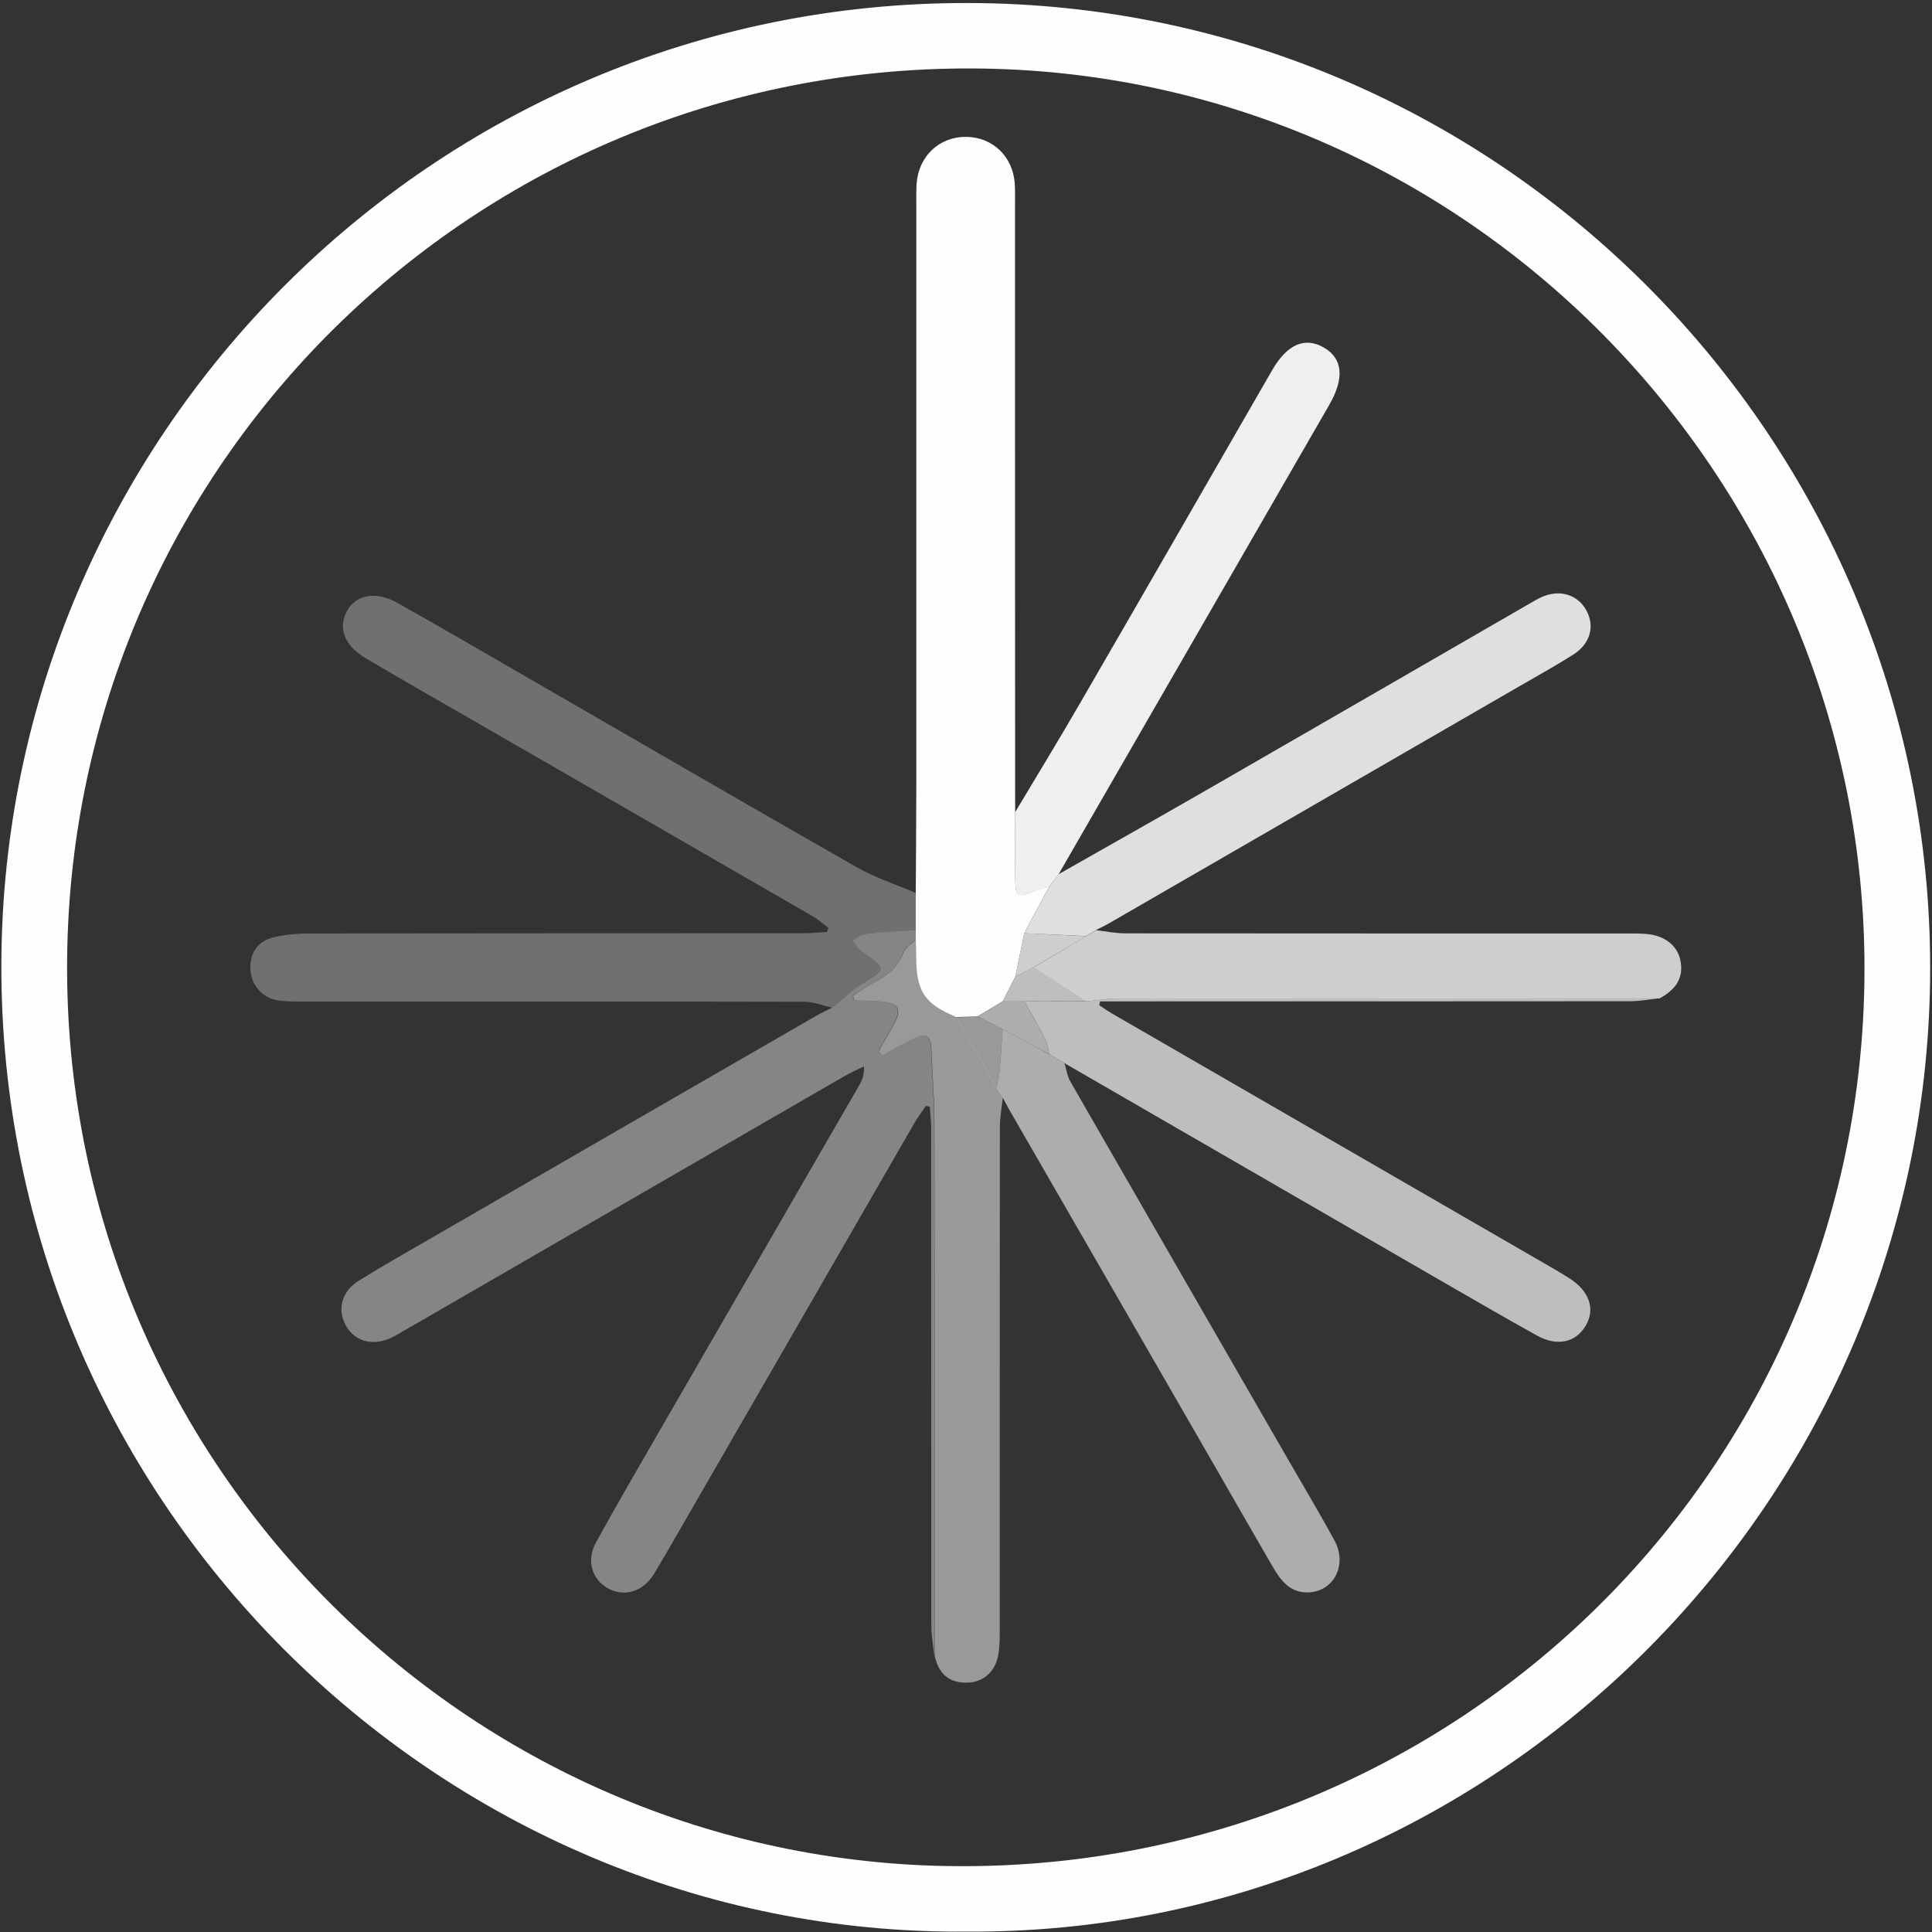 <?xml version="1.0" encoding="utf-8"?>
<!-- Generator: Adobe Illustrator 24.1.3, SVG Export Plug-In . SVG Version: 6.00 Build 0)  -->
<svg version="1.1" id="Layer_1" xmlns="http://www.w3.org/2000/svg" xmlns:xlink="http://www.w3.org/1999/xlink" x="0px" y="0px"
	 viewBox="0 0 1417.3 1417.3" style="enable-background:new 0 0 1417.3 1417.3;" xml:space="preserve">
<rect x="0" y="0" width="1417.3" height="1417.3" fill="#333333" stroke="none"/>
<style type="text/css">
	.st0{fill:#FEFEFE;}
	.st1{opacity:0.4;fill:#FFFFFF;}
	.st2{opacity:0.3;fill:#FFFFFF;}
	.st3{opacity:0.5;fill:#FFFFFF;}
	.st4{opacity:0.68;fill:#FFFFFF;}
	.st5{opacity:0.84;fill:#FFFFFF;}
	.st6{opacity:0.6;fill:#FFFFFF;}
	.st7{opacity:0.76;fill:#FFFFFF;}
	.st8{opacity:0.92;fill:#FFFFFF;}
</style>
<g>
	<path class="st0" d="M709.1,1417c-387.3,3.4-714.6-318.1-708-719.6C7.4,314.2,324.3-4,720.4,2.3c389.7,6.2,700.4,329.5,695.5,716.7
		C1411,1105.5,1092.7,1419.5,709.1,1417z M721.1,50.3C355.5,44.5,57.7,333.9,49.4,694.4c-8.5,369,285.5,667.8,644.2,674.5
		c367.6,6.8,668.5-283.3,674.1-648.1C1373.2,357.7,1082.3,56,721.1,50.3z"/>
	<path class="st0" d="M671.8,655c0.1-26.5,0.4-53,0.4-79.5c0-141.6,0-283.2,0-424.7c0-5.3-0.1-10.6,0.2-15.9
		c1.4-20.3,16.6-34.7,36.5-34.5c19.3,0.2,34.2,14.5,35.5,34.2c0.4,5.3,0.2,10.6,0.2,15.9c0,148.4,0,296.8,0.1,445.2
		c0,17-0.2,34,0.1,50.9c0.2,10.9,2.7,12,12.3,7.6c4-1.8,8.4-2.6,12.6-3.8c-6.1,11.4-12.2,22.8-18.3,34.1
		c-2.2,10.6-4.4,21.3-6.6,31.9c-3.1,6-6.1,12.1-9.2,18.1c-6.2,3.7-12.3,7.5-18.5,11.2c-5.2,0.1-10.5,0.3-15.7,0.4
		c-23-9.5-29.2-18.8-29.3-43.6c0-4.5-0.2-9-0.3-13.5c0-2.3,0-4.6,0-6.8C671.8,673.2,671.8,664.1,671.8,655z"/>
	<path class="st1" d="M671.8,682.3c0,2.3,0,4.6,0,6.8c-3.1,3.1-7.7,5.7-9.1,9.5c-4.1,10.7-11.6,17.2-21.6,22.1
		c-5.5,2.7-10.3,6.6-15.5,10c0.3,1,0.6,2,0.9,3c6.6,0.3,13.2,0.5,19.8,1c12.7,0.9,15.3,5.9,9.1,17c-3.8,6.6-7.5,13.2-11.2,19.9
		c0.9,0.8,1.8,1.6,2.7,2.5c7.9-4.2,15.7-8.4,23.6-12.6c8-4.2,12.2-1.6,12.5,7.4c0.8,18.9,2.3,37.8,2.3,56.7
		c0.2,129.6,0.1,259.1,0.1,388.7c-0.8-7.1-2.2-14.2-2.2-21.3c-0.1-121.6-0.1-243.2-0.1-364.8c0-5.4-0.7-10.9-1-16.3
		c-0.9-0.2-1.9-0.5-2.8-0.7c-2.6,3.9-5.5,7.6-7.9,11.6c-58.5,101.4-116.9,202.8-175.4,304.1c-5.3,9.2-10.6,18.4-16.1,27.5
		c-7.8,13.1-21.8,17.5-33.9,10.8c-11.6-6.4-16.1-20.3-8.9-33.5c15.5-28.2,31.7-56,47.8-83.9c48.5-84,97-167.9,145.5-251.8
		c2.2-3.7,3.6-7.9,3.4-13.7c-4.9,2.4-9.9,4.6-14.6,7.3C511.2,852,403,914.6,294.8,977.1c-2.6,1.5-5.2,3.1-8,4.4
		c-13.4,6.1-26.3,2.6-32.8-8.6c-6.9-11.9-3.6-25.4,9.2-33.4c18-11.2,36.5-21.6,54.8-32.2c93.4-54,186.9-108,280.4-161.9
		c3.9-2.3,8.1-4.1,12.1-6.2c7-5.6,13.5-12,21.1-16.8c18.9-11.9,19-11.5,0.5-24.4c-2.8-1.9-4.5-5.4-6.7-8.2c3.5-1.7,6.8-4.4,10.5-4.8
		C647.8,683.6,659.8,683.1,671.8,682.3z"/>
	<path class="st2" d="M671.8,682.3c-12,0.8-24,1.3-35.9,2.7c-3.6,0.4-7,3.2-10.5,4.8c2.2,2.8,3.9,6.2,6.7,8.2
		c18.4,12.9,18.3,12.5-0.5,24.4c-7.5,4.8-14.1,11.1-21.1,16.8c-6.8-1.5-13.6-4.3-20.4-4.3c-122.7-0.3-245.4-0.2-368.1-0.2
		c-6,0-12.2,0.1-18.1-0.8c-11.5-1.8-19.6-11.3-20.2-22.7c-0.6-11.7,5.1-20.7,17-23.6c8.7-2.1,18-2.8,27-2.8
		c120.4-0.2,240.9-0.1,361.3-0.2c5.9,0,11.7-0.6,17.6-0.9c0.4-1,0.7-2,1.1-3c-3.6-2.7-7-5.9-10.9-8.2
		c-86.6-50-173.2-99.9-259.8-149.8c-23-13.2-46-26.4-68.8-39.9c-15.6-9.2-20.5-22.2-13.6-34.7c6.5-11.9,21.3-14.7,37-5.8
		c32.7,18.4,65.1,37.2,97.5,56c79.7,46,159.3,92.2,239.2,137.8c13.7,7.8,29,12.7,43.5,19C671.8,664.1,671.8,673.2,671.8,682.3z"/>
	<path class="st3" d="M685.6,1214.3c0-129.6,0.1-259.1-0.1-388.7c0-18.9-1.5-37.8-2.3-56.7c-0.4-9-4.5-11.6-12.5-7.4
		c-7.9,4.1-15.8,8.4-23.6,12.6c-0.9-0.8-1.8-1.6-2.7-2.5c3.7-6.6,7.4-13.3,11.2-19.9c6.3-11,3.7-16-9.1-17c-6.6-0.5-13.2-0.7-19.8-1
		c-0.3-1-0.6-2-0.9-3c5.1-3.4,10-7.3,15.5-10c9.9-4.9,17.4-11.4,21.6-22.1c1.5-3.8,6-6.4,9.1-9.5c0.1,4.5,0.3,9,0.3,13.5
		c0.1,24.8,6.4,34.2,29.3,43.6c9.9,17.3,19.7,34.6,29.6,51.9c1.5,2.3,3,4.6,4.5,6.9c-0.8,7.1-2.1,14.2-2.2,21.3
		c-0.1,122.5-0.1,245-0.1,367.5c0,6.8,0.1,13.7-1.1,20.3c-2.2,12.7-11.6,20.4-23.5,20.3C696,1234.4,688.5,1227.9,685.6,1214.3z"/>
	<path class="st4" d="M1217.4,732.3c-7.1,0.8-14.2,2.2-21.3,2.2c-124.6,0.1-249.2,0.1-373.8,0.1c-5.1,0-10.2,0-15.3,0
		c-0.2,0.9-0.4,1.8-0.6,2.8c3,2,5.9,4.1,9,5.9c105.3,60.9,210.5,121.7,315.8,182.5c6.9,4,13.8,7.9,20.5,12.2
		c14.5,9.5,18.7,22.6,11.5,34.6c-7.3,12.3-20.9,15.4-35.8,7.1c-24.5-13.6-48.7-27.7-73-41.7C963.3,885.3,872.1,832.6,781,780
		c-3.8-2.2-7.6-4.5-11.3-6.7c-1-3.8-1.4-8-3.1-11.4c-4.7-9.2-9.9-18.2-15-27.2c15.1,0,30.2-0.1,45.3-0.1c7.5-0.7,15-2.1,22.5-2.1
		C952,732.3,1084.7,732.3,1217.4,732.3z"/>
	<path class="st5" d="M751.4,684.6c6.1-11.4,12.2-22.8,18.3-34.1c2.3-3.1,4.6-6.1,6.9-9.2c35.9-20.4,71.8-40.6,107.6-61.2
		c79.8-45.9,159.4-92,239.1-138c2.3-1.3,4.6-2.7,7-3.8c13.4-6.3,26.9-2.4,33.4,9.4c6.4,11.6,3,24.5-9.4,32.4
		c-12.1,7.7-24.7,14.7-37.2,21.9c-101.3,58.5-202.6,117.1-304,175.6c-2.9,1.7-6.1,3.1-9.1,4.7c-2.5,1.5-4.9,3-7.4,4.4
		C781.6,686,766.5,685.3,751.4,684.6z"/>
	<path class="st6" d="M769.6,773.3c3.8,2.2,7.6,4.5,11.3,6.7c1.4,4.6,2.1,9.6,4.4,13.6c53,92.2,106.2,184.4,159.3,276.5
		c11.5,20,23.4,39.8,34.4,60.1c9.8,18-0.9,38-20.1,38c-12.8,0-19.4-8.9-25.1-18.6c-13.3-22.9-26.5-45.9-39.7-68.9
		C843,991.8,791.6,903,740.4,814.1c-1.7-2.9-3.2-6-4.8-9c-1.5-2.3-3-4.6-4.5-6.9c0.7-4,1.7-8,2.1-12.1c1-10.3,1.6-20.7,2.4-31.1
		C746.9,761.1,758.3,767.2,769.6,773.3z"/>
	<path class="st7" d="M796.7,686.8c2.5-1.5,4.9-3,7.4-4.4c7.1,0.8,14.2,2.3,21.3,2.3c122,0.1,243.9,0.1,365.9,0.1
		c5.7,0,11.4-0.1,17,0.4c12.9,1.2,22,8.4,24.3,18.8c2.7,12.3-2.1,21.3-15.1,28.4c-132.7,0-265.4,0-398.2,0.1c-7.5,0-15,1.4-22.5,2.1
		c-12.8-8.3-25.6-16.6-38.5-24.9C771.1,702,783.9,694.4,796.7,686.8z"/>
	<path class="st8" d="M776.6,641.3c-2.3,3.1-4.6,6.1-6.9,9.2c-4.2,1.2-8.7,2-12.6,3.8c-9.7,4.4-12.1,3.3-12.3-7.6
		c-0.3-17-0.1-34-0.1-50.9c15.9-26.6,32.1-53.1,47.6-79.9c47.1-81.3,93.9-162.7,140.8-244.1c11.1-19.3,24.2-25,38.3-16.7
		c13.7,8,14.9,22.5,3.8,41.8C909,411.6,842.8,526.4,776.6,641.3z"/>
	<path class="st7" d="M796.7,686.8c-12.8,7.6-25.6,15.2-38.4,22.8c-4.5,2.3-9,4.6-13.5,6.9c2.2-10.6,4.4-21.3,6.6-31.9
		C766.5,685.3,781.6,686,796.7,686.8z"/>
	<path class="st4" d="M744.8,716.5c4.5-2.3,9-4.6,13.5-6.9c12.8,8.3,25.6,16.6,38.5,24.9c-15.1,0-30.2,0.1-45.3,0.1
		c-5.3,0-10.6,0-15.9,0C738.7,728.6,741.8,722.5,744.8,716.5z"/>
	<path class="st3" d="M735.6,755c-0.8,10.4-1.5,20.7-2.4,31.1c-0.4,4.1-1.4,8-2.1,12.1c-9.9-17.3-19.7-34.6-29.6-51.9
		c5.2-0.1,10.5-0.3,15.7-0.4C723.3,748.9,729.5,751.9,735.6,755z"/>
	<path class="st6" d="M735.6,755c-6.1-3.1-12.3-6.1-18.4-9.2c6.1-3.7,12.3-7.5,18.4-11.2c5.3,0,10.6,0,15.9,0c5,9.1,10.3,18,15,27.2
		c1.7,3.4,2.1,7.6,3.1,11.4C758.3,767.2,746.9,761.1,735.6,755z"/>
</g>
</svg>
